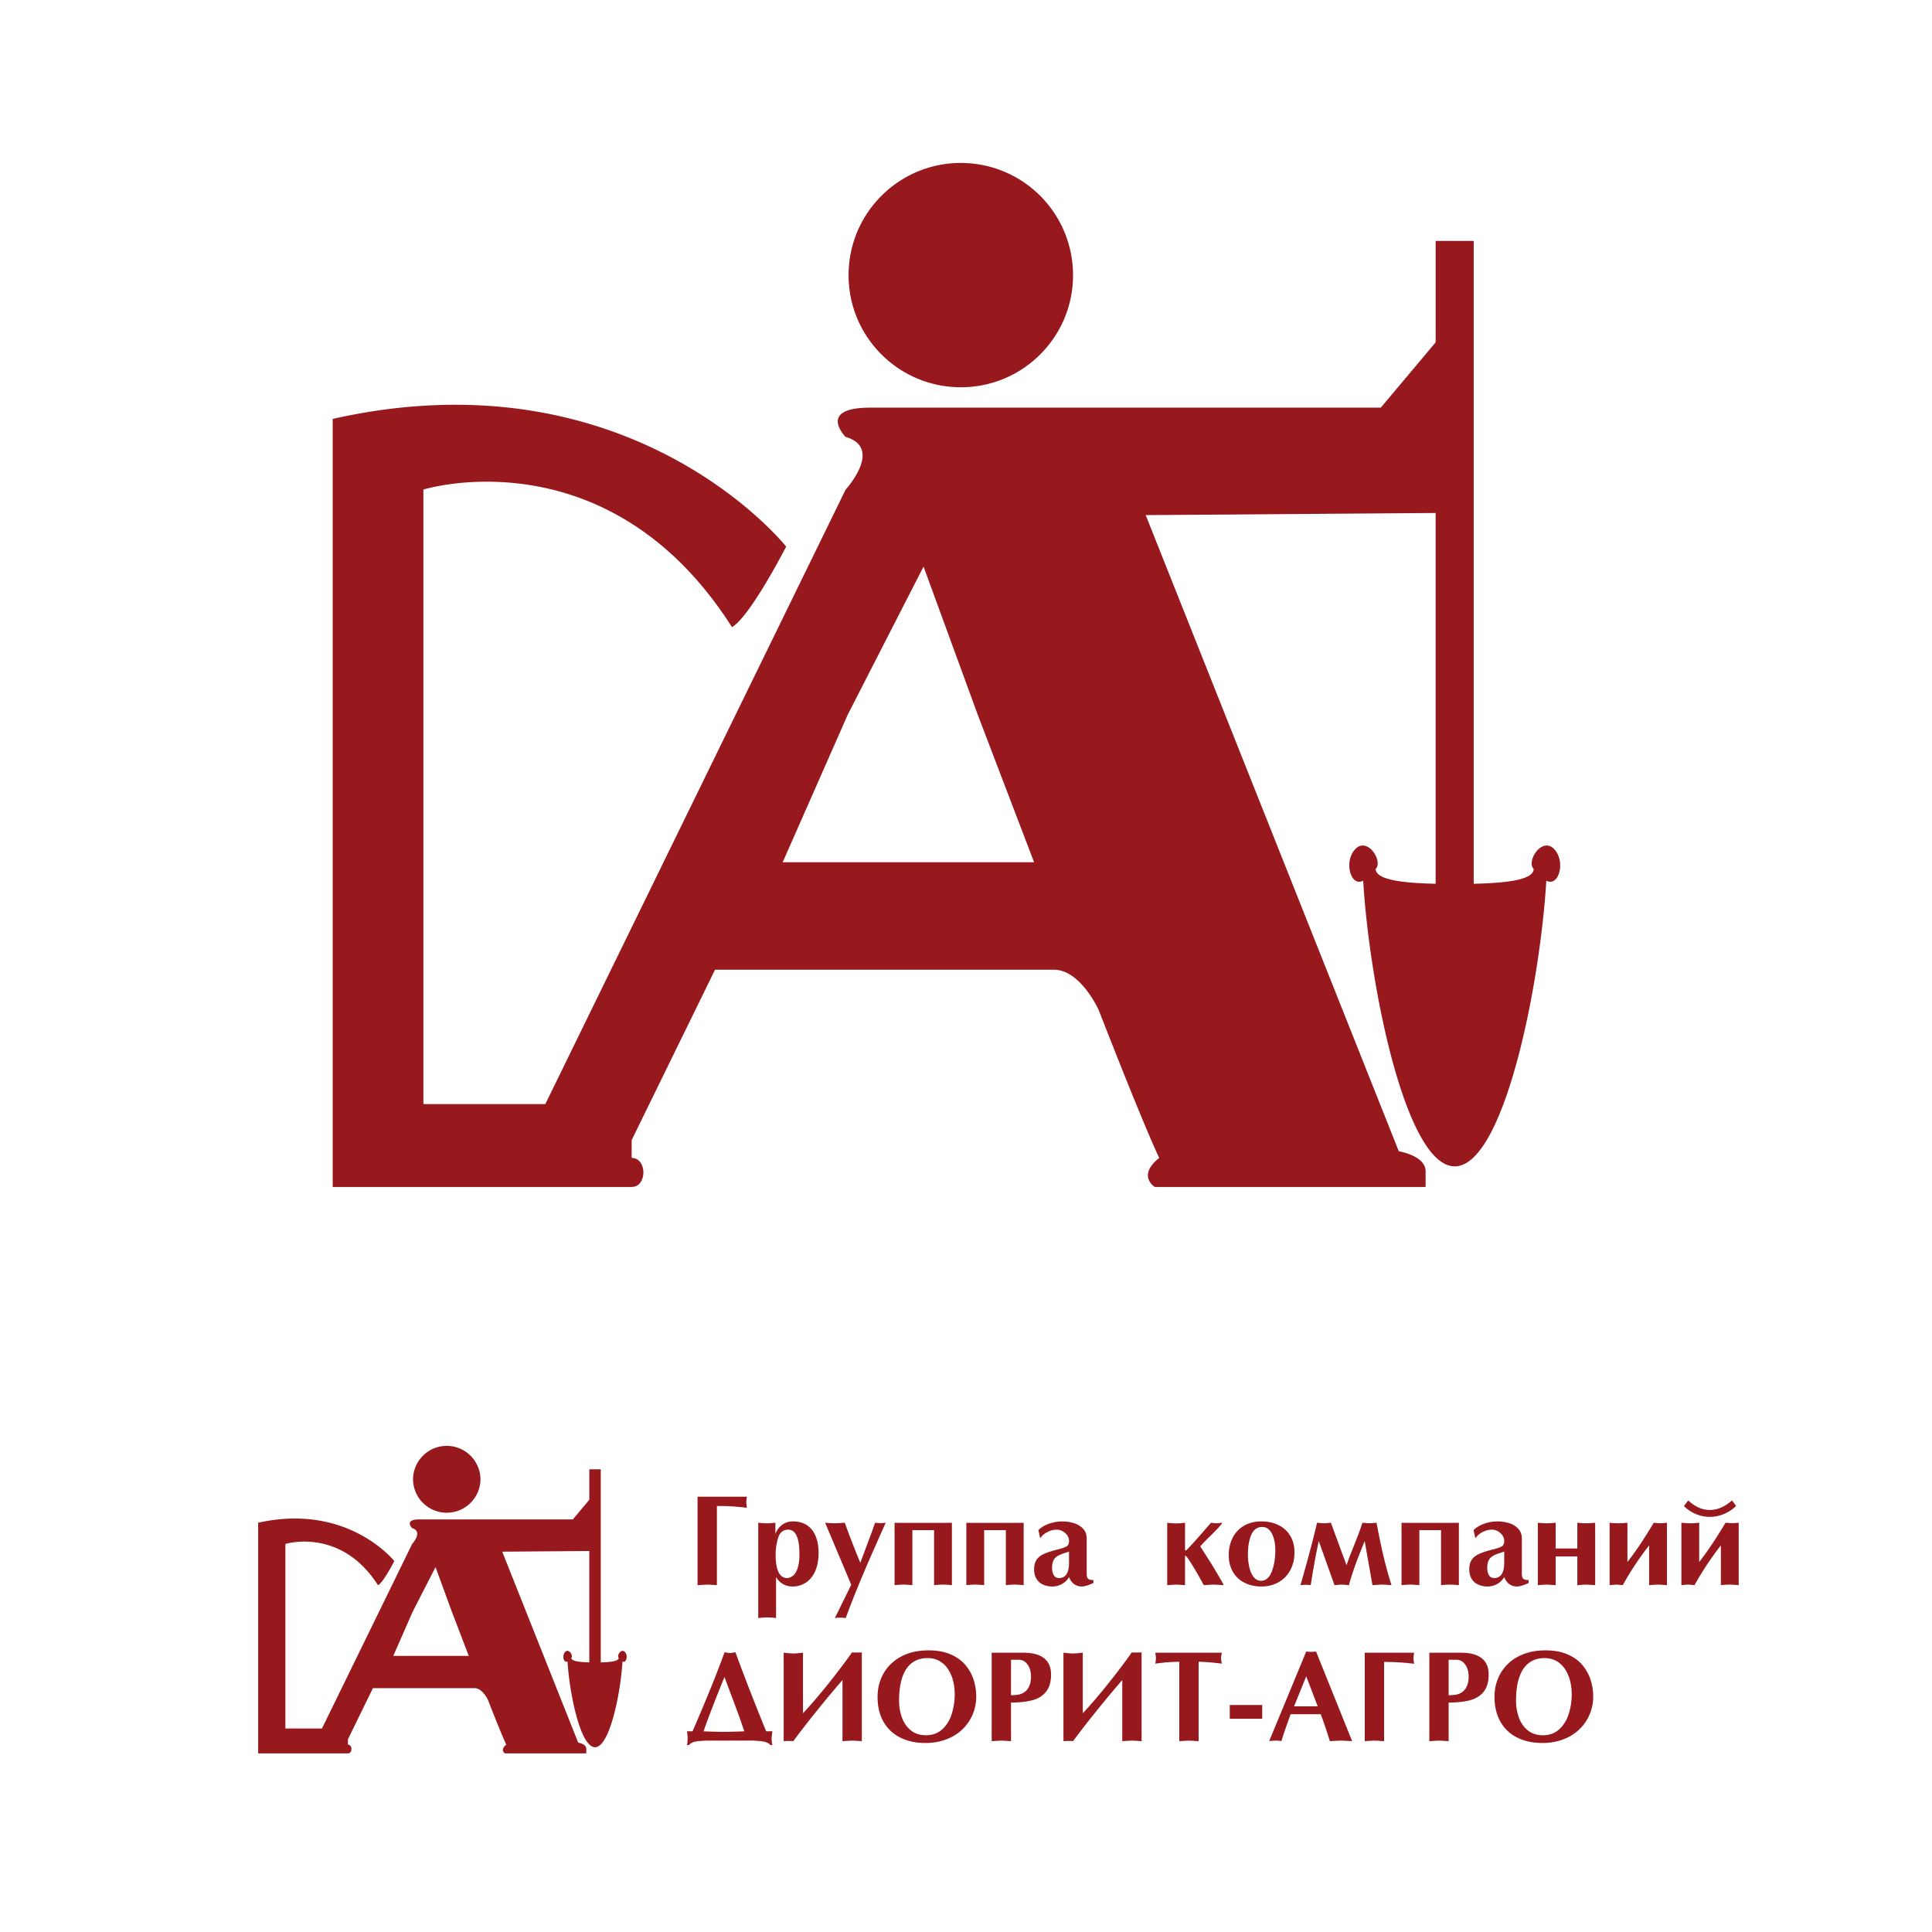 <svg xmlns="http://www.w3.org/2000/svg" width="2500" height="2500" viewBox="0 0 192.756 192.756"><g fill-rule="evenodd" clip-rule="evenodd"><path fill="#fff" d="M0 0h192.756v192.756H0V0z"/><path d="M84.662 27.456c0-6.194 5.021-11.198 11.197-11.198a11.186 11.186 0 0 1 11.198 11.198c0 6.177-5.004 11.181-11.198 11.181-6.177 0-11.197-5.005-11.197-11.181zm69.615 60.407c-.641 10.648-4.275 28.506-9.141 28.506-4.848 0-8.49-17.858-9.131-28.506-1.254.681-1.975-1.952-.762-3.175 1.221-1.214 2.764 1.255 2.01 2.002 0 1.075 2.592 1.411 5.98 1.484V51.18l-28.926.213 25.25 63.468s2.676.435 2.676 2.002v1.559H115.21s-1.797-1.107.443-2.896c-1.787-3.806-6.029-14.741-6.029-14.741s-1.797-4.036-4.48-4.036H71.339l-8.318 16.998v1.779c1.559 0 1.559 2.896 0 2.896H33.194V41.795c29.828-6.719 45.242 12.74 45.242 12.74s-3.601 7.006-5.406 8.031C60.642 43.132 42.242 48.842 42.242 48.842v61.31h12.166L84.367 48.85s3.806-4.159 0-5.259c0 0-2.896-2.92 2.46-2.92h50.935l5.473-6.514V24.034h3.797v64.14c3.396-.074 5.982-.41 5.982-1.484-.756-.747.803-3.216 2.018-2.002 1.22 1.223.497 3.856-.755 3.175zm-51.107-1.838l-5.629-14.74-5.398-14.757-7.555 14.757-6.498 14.74h25.08z" fill="#97181d"/><path d="M39.686 147.619c0 .98.378 1.901.925 2.7-.752.155-1.25.933-1.25 1.68 0 .456.186.917.457 1.277-.107.162-.188.342-.271.518-2.499-2.292-5.795-3.606-9.17-3.794-2.083-.117-4.088.245-6.109.7-.097.022-.033.865-.033.966V176.345c0 .26.886.111 1.09.111h8.177c.92 0 1.944.141 2.614-.65.757-.894.052-1.789.472-2.648l1.386-2.838c.182-.37.192-.369.577-.369h7.892c.402 0 .699-.108.879.331.285.702.573 1.403.86 2.104l.54 1.319c.148.361-.118.824-.034 1.248.095.477.69 1.503 1.288 1.503H59.974c.106 0 .042-.467.042-.522 0-.443.369-.437.697-.702.642-.519 1.066-1.275 1.394-2.02.75-1.711 1.103-3.604 1.337-5.447.041-.324.077-.648.108-.974.046-.488.49-.892.49-1.478 0-1.334-1.234-2.53-2.583-1.997v-17.489c0-.799.113-.758-.725-.758h-2.092c-.222 0-1.196-.15-1.369 0-.142.124 0 1.243 0 1.428v2.377c0 .379-.406.689-.643.972-.24.286-.356.224-.709.224H48.699c1.644-2.743.264-6.336-2.87-7.171-3.052-.813-6.143 1.565-6.143 4.72zm1.004 6.302c-.106-.191.264.062.429.062l-.429-.062zm-4.254 5.061c.332.52.292.58.015 1.146l-.93 1.905-1.627 3.332-2.441 4.993c-.083.168-.164.337-.246.505-.083.171-1.017.069-1.212.069v-1.372-4.322-8.888c0-.225-.107-.996.128-1.008a6.518 6.518 0 0 1 1.907.195c1.887.484 3.375 1.83 4.406 3.445zm6.784 1.16c.436 1.186.885 2.365 1.337 3.544h-2.99c.527-1.2 1.056-2.379 1.653-3.544zm14.052-3.865v7.039c-.671-.266-1.483-.106-1.968.439l-2.961-7.441c1.644-.011 3.287-.024 4.929-.037zm109.945-7.494c-.316.421-.771 1.397-1.229 1.637-.23.121-.771.003-1.033-.017-.568-.043-.82-.23-1.064.301v-.39c-.902.053-1.824.177-2.729.123l-1.57-.093c-.482-.028-.787.109-1.332.112-.498.001-1.117-.115-1.531-.143-.674-.046-1.279.075-1.973.116-.934.055-1.877-.059-2.809-.114l-.018.761c-1.467-.991-2.793-.761-4.445-.482l.121-.02c-.201.068-.348.225-.535.318v-.494c-2.467.011-4.932.017-7.398.008-1.033-.004-1.92-.018-2.99.047-.527.032-1.098-.078-1.623-.118-.455-.034-.561 1.054-.703 1.47-.07-.186-.441-1.479-.572-1.472-.621.042-1.258.128-1.879.109-.559-.016-1.119-.089-1.676-.133-.072-.005-.395 1.617-.447 1.83-1.061-1.454-2.676-1.933-4.395-1.785.082-.095.16-.211.256-.294l-3.459.313c-.301.026-.602.072-.9.072-.275-.035-.553-.058-.83-.085-.414-.04-.436.133-.701.464v-.539a30.17 30.17 0 0 1-4.734.009c-.164 3.153-.086 6.316-.086 9.473.793-.049 1.635-.194 2.428-.146.332.02 2.426.235 2.426.049 1.693-.008 3.357.063 5.053.16-.029-.048-.057-.098-.084-.146a5.106 5.106 0 0 0 3.07-.309c-.041.148-.082.297-.125.445l2.414-.174c.492-.036 1.793.38 1.902-.127.162.461 1.156.151 1.602.117.588-.047 1.195.056 1.781.102.389.031 2.867-.324 2.912.02.879-.053 1.729-.013 2.607.041l-.053-.176c2.074.106 4.057.004 6.232.145 0-.08-.002-.162-.004-.244.527.111 1.105.325 1.648.262.514-.06 1.014-.461 1.467-.248.436.205.93.318 1.408.24.773-.127 1.779-.104 2.635-.154.879-.052 1.656.193 2.512.146.195-.01 2.256-.396 2.307.028.533-.042 1.109.04 1.627-.025.057-.007.422-.166.66-.146.568.047 1.414.363 1.654-.205v.34c.369-.021 3.162-.376 3.219.033a10.34 10.34 0 0 1 1.564-.027c.061.005.414-.151.639-.151.594 0 1.484.41 1.738-.195v.337a38.038 38.038 0 0 1 4.846.012c-.037-2.272-.025-4.544-.025-6.816v-1.882c0-.32.266-.633.133-.81-.699-.935-1.4-1.87-2.1-2.804-.654.581-1.566 1.717-2.514 1.667-.859-.046-1.691-1.155-2.273-1.703l-1.022 1.36zm-18.496 5.09zm-79.125-6.067c-.263 0-1.355-.166-1.521 0-.071.071 0 .581 0 .676v11.279a41.93 41.93 0 0 1 5.001.004c-.049-2.648-.03-5.299-.03-7.948.222.021 1.083-.032 1.083.203v11.063a29.013 29.013 0 0 1 4.744-.01 71.33 71.33 0 0 0 .077-3.305c1.84.1 3.264-1.061 3.874-2.738.092.219.507.883.398 1.104l-.266.539-.9 1.828-1.256 2.55c1.443-.062 2.869-.138 4.311-.084.299.011.807-1.285.932-1.591l1.687-4.133v2.516c1.336-.079 2.607-.131 3.941-.05 0-.112 3.556.03 3.984.005.728.047 1.137-.124 1.888-.085.779.041 1.439.18 2.201.138a33.344 33.344 0 0 1 3.936.002 9.846 9.846 0 0 1-.004-.244c.43.092.859.181 1.289.271.652.137 1.268-.52 1.828-.258 1.174.552 2.287.078 3.375-.425.637-.294.443-.615.443-1.312v-1.181c0-.42.102-.461-.35-.473-.455-.011-.32-.081-.32-.469v-.995-1.15c0-1.355-.848-2.458-2.098-2.937-1.273-.486-2.49-.22-3.777-.003l.119-.02c-.199.069-.346.225-.533.318v-.494c-4.332.02-8.628.029-12.954.014l.079-.179c-.476.032-.952.066-1.428.1-.252.017-1.4-.038-1.542.104-.323-.021-1.247-.264-1.509-.104-.231.141-.397 1.003-.501 1.291-.175-.446-.236-1.234-.761-1.228-.557.007-1.108.034-1.663.058-1.126.045-2.287-.132-3.41-.203l.098.231c-1.141-.259-2.188-.075-3.359-.032-.643.023-.778-.125-.691-.8.078-.608.156-1.218.236-1.827-2.219-.021-4.435-.016-6.651-.016zm35.707 6.067zm46.222 9.713c-.789.294-1.541.737-2.137 1.334-1.137-1.572-3.033-1.549-4.775-1.549H134.74c-.209 0-.1 5.083-.1 5.624l-2.189-5.438c-.207-.515-.32-.364-.896-.323a9.92 9.92 0 0 1-1.432.005c-.738-.052-.682-.06-1.023.602-.215.412-.383.837-.561 1.267-.48 1.16-.961 2.32-1.439 3.479H121.75c-.145 0-.576-.096-.576.087v1.574c0 .322-.133 2.757.113 2.757h3.986c-.268.802-.654 1.579-.977 2.359 1.121-.068 2.27-.229 3.393-.153l1.115.073c.225.016.279-.487.342-.672.223-.646.424-1.296.65-1.939.074-.213.266-.12.461-.12.373 0 .406-.041.527.311l.551 1.622c.055.153.133.668.264.772.143.112.83-.017 1.018-.021 1.619-.034 2.959.033 4.607.115-.021-.056-.047-.111-.068-.167.828.028 1.658.095 2.486.144-.049-2.648-.031-5.298-.031-7.947.355.028 1.471-.045 1.471.328v7.617a41.497 41.497 0 0 1 5 .001c-.01-.578-.031-1.155-.031-1.733v-1.685c0-.695.021-.6.686-.734.373-.076.682-.221 1.025-.379 1.135 5.458 9.07 6.183 11.836 1.629 1.426-2.343 1.102-5.699-.883-7.634-1.83-1.785-4.863-2.076-7.19-1.206zm1.862 7.869c-.883-.714-.693-2.476-.426-3.436.24-.87 1.477-1.705 1.98-.497.246.59.373 1.166.336 1.814-.041.726-.638 3.138-1.89 2.119zm-63.417-7.868c-1.061.396-1.754.977-2.463 1.817v-2.103c-.883.021-2.795-.287-3.424.355-.914.936-1.642 2.114-2.445 3.147v-3.593a24.144 24.144 0 0 1-4.985.001c.017 1.968.014 3.935.014 5.903l-1.515-3.898c-.113-.291-.554-1.986-.892-1.957-.667.057-1.311.148-1.977.075l-1.052-.113c-.257-.027-.276.659-.325.878-.296 1.303-.951 2.604-1.445 3.844-.247.618-.508 1.23-.764 1.846-.121.288-.244.575-.366.862-.205.479-.177.555-.696.555h-.787c.12 1.129.238 2.163.151 3.291-.052.663-.276.882.398.974.614.085 1.188.156 1.806.156.25 0 .38-.373.669-.391.345-.021.69-.039 1.036-.058.49-.025.988-.001 1.479-.001 1.159 0 2.309-.004 3.465.064-.015-.003-.128-.146-.17-.178.924.729 1.969.562 3.094.562-.031-.131-.035-.277-.051-.41.213 0 .907.145 1.051 0 .275-.278.551-.541.788-.853.647-.855 1.306-1.698 1.971-2.539v3.499c1.698-.1 3.302-.098 4.999.002-.011-.642-.027-1.282-.027-1.924 2.56 2.92 7.493 2.577 9.911-.264v2.187a41.77 41.77 0 0 1 5.004 0c-.012-.578-.031-1.155-.031-1.732v-1.997c0-.525.553-.376 1-.496a4.32 4.32 0 0 0 1.188-.512v4.684l1.914-.05c.479-.013 1.02.174 1.369-.178.959-.968 1.74-2.149 2.588-3.218v3.498c1.695-.1 3.301-.098 4.998.002-.016-.883-.027-1.766-.027-2.649v-2.978-1.678c0-.663.088-.537.719-.587v7.89a41.88 41.88 0 0 1 4.998.001c-.045-2.628-.027-5.257-.027-7.885l2.578.207c-.105-.702-.195-1.406-.32-2.104-.115-.652.244-1.565.359-2.205-2.748.048-5.496.032-8.244.032-.414 0-1.178-.043-1.713-.028-.412.01-1.291-.181-1.555.09-.996 1.021-1.789 2.248-2.666 3.372v-3.593c-1.752.174-3.23.171-4.984.001l.006.763c-1.545-.844-3.477-.604-5.178-.604h-1.938c-.078 0-.037 1.515-.037 1.717-1.786-2.044-4.996-2.42-7.449-1.499zm1.86 7.866c-.882-.71-.69-2.476-.424-3.435.242-.87 1.473-1.702 1.979-.498.249.591.375 1.168.338 1.816-.042.726-.641 3.142-1.893 2.117z" fill="#fff"/><path d="M41.208 147.619a3.363 3.363 0 0 1 6.727 0 3.364 3.364 0 0 1-6.727 0zm20.899 18.143c-.192 3.194-1.283 8.558-2.742 8.558s-2.55-5.363-2.743-8.558c-.377.201-.591-.592-.226-.957.364-.364.83.378.603.604 0 .321.779.423 1.795.447v-11.111l-8.687.066 7.58 19.052s.805.135.805.604v.47h-8.117s-.536-.335.135-.872c-.537-1.141-1.812-4.428-1.812-4.428s-.536-1.208-1.341-1.208H37.206l-2.494 5.104v.531c.465 0 .465.872 0 .872h-8.956v-23.01c8.956-2.013 13.585 3.824 13.585 3.824s-1.082 2.104-1.622 2.415c-3.724-5.837-9.247-4.125-9.247-4.125v18.413h3.65l8.997-18.409s1.142-1.245 0-1.581c0 0-.872-.871.737-.871h15.296l1.643-1.959v-3.04h1.141v19.264c1.016-.024 1.794-.126 1.794-.447-.226-.226.239-.968.604-.604s.151 1.157-.227.956zm-15.339-.554l-1.694-4.428-1.621-4.428-2.271 4.428-1.945 4.428H46.768zm24.757-14.957v7.898a15.845 15.845 0 0 1-.476-.029 7.004 7.004 0 0 0-.475-.021c-.108 0-.271.007-.489.021-.217.016-.38.025-.488.029v-8.821h4.921a7.141 7.141 0 0 0-.065.551c0 .054.022.237.065.55-.477-.056-.939-.1-1.389-.132a23.167 23.167 0 0 0-1.604-.046zm4.125 11.186v-9.509c.092.004.17.01.231.016.062.007.133.013.216.019.083.008.162.013.234.015h.361c.073-.002.15-.007.231-.017.079-.007.149-.014.207-.018.057-.006.134-.011.23-.015v1.112c.151-.388.377-.693.679-.914.301-.222.66-.333 1.076-.333.454 0 .843.083 1.17.249s.591.393.794.681.352.619.448.993c.096.376.143.779.143 1.213 0 .734-.12 1.354-.356 1.861-.237.507-.552.882-.943 1.126a2.368 2.368 0 0 1-1.28.368c-.721 0-1.274-.311-1.663-.931v4.083a6.937 6.937 0 0 0-.89-.068c-.244 0-.54.023-.888.069zm2.911-3.992c.401-.047.7-.279.9-.697.199-.418.299-.979.299-1.681 0-1.636-.374-2.452-1.12-2.452-.491 0-.822.262-.994.784a5.54 5.54 0 0 0-.258 1.734c-.001 1.542.39 2.312 1.173 2.312zm4.731 3.992l1.638-3.325-2.605-6.184.367.022c.106.008.208.014.304.02a6.038 6.038 0 0 0 .779-.013l.244-.018.265-.012a93.106 93.106 0 0 0 1.55 3.995l.491-1.315c.062-.171.209-.562.439-1.172.229-.609.41-1.112.54-1.508.24.022.416.032.53.032.109 0 .285-.01.528-.032l-1.303 2.938c-1.104 2.513-1.998 4.701-2.683 6.57a2.88 2.88 0 0 0-.542-.038 2.816 2.816 0 0 0-.542.04zm8.871-9.498c1.777 0 2.713-.004 2.808-.012v6.218l-.436-.029a7.115 7.115 0 0 0-.455-.021c-.198 0-.494.017-.888.051v-5.484h-2.164v5.484a21.582 21.582 0 0 1-.447-.029 6.807 6.807 0 0 0-.441-.021c-.195 0-.491.017-.889.051v-6.218c.105.007 1.075.01 2.912.01zm7.159 0c1.779 0 2.715-.004 2.809-.012v6.218l-.436-.029a7.066 7.066 0 0 0-.453-.021c-.197 0-.496.017-.889.051v-5.484h-2.164v5.484a21.14 21.14 0 0 1-.447-.029 6.838 6.838 0 0 0-.441-.021c-.195 0-.491.017-.889.051v-6.218c.104.007 1.074.01 2.91.01zm9.098 1.571v3.536c0 .222.047.377.139.464.096.088.271.132.531.132v.295c-.502.231-.893.348-1.168.348-.293 0-.549-.084-.771-.252s-.387-.398-.492-.694a1.757 1.757 0 0 1-.699.692 1.941 1.941 0 0 1-.953.254c-.357 0-.674-.065-.953-.194a1.462 1.462 0 0 1-.648-.578c-.156-.256-.232-.567-.232-.93 0-.397.08-.719.242-.961.164-.243.41-.439.742-.59.33-.15.787-.296 1.367-.44.438-.105.75-.219.943-.337.127-.116.191-.284.191-.501 0-.305-.127-.571-.383-.797a1.23 1.23 0 0 0-.846-.341c-.25 0-.492.048-.725.142s-.424.205-.578.334-.246.237-.273.322h-.088l-.168-.76a2.952 2.952 0 0 1 1.084-.639 3.96 3.96 0 0 1 2.455-.052c.373.114.68.299.92.557.242.257.363.587.363.99zm-1.762 2.542v-1.251c-.047.019-.172.06-.377.127a5.955 5.955 0 0 0-.518.188c-.141.06-.27.135-.385.225-.277.212-.414.574-.414 1.085 0 .276.055.515.164.716.109.2.287.301.535.301.626-.001.958-.465.995-1.391zm9.795 2.097v-6.222c.33.043.629.063.891.063.26 0 .557-.021.887-.063v2.744a.308.308 0 0 0 .113.016c.258-.262.514-.532.764-.808s.51-.568.779-.879c.27-.312.58-.669.934-1.073.059.004.107.009.146.014l.137.018.152.015a2.843 2.843 0 0 0 .232 0l.146-.015.133-.018a2.53 2.53 0 0 1 .146-.014v.078c-.154.192-.322.385-.504.575s-.385.396-.607.615c-.225.219-.418.41-.574.571-.16.162-.316.335-.477.519l1.043 1.636c.441.707.859 1.42 1.26 2.14v.088a18.62 18.62 0 0 1-.492-.029 7.828 7.828 0 0 0-.486-.021c-.113 0-.281.007-.496.021-.219.016-.379.025-.48.029-.574-1.064-1.078-1.92-1.508-2.562a1.453 1.453 0 0 0-.361-.412v2.975a13.205 13.205 0 0 1-.455-.029 6.151 6.151 0 0 0-.432-.021c-.1 0-.246.007-.443.021-.2.015-.348.025-.448.028zm9.391.135c-.633 0-1.195-.127-1.689-.381a2.758 2.758 0 0 1-1.15-1.086c-.275-.473-.412-1.02-.412-1.644 0-.502.076-.962.23-1.38.152-.419.375-.776.662-1.076s.629-.527 1.029-.688a3.607 3.607 0 0 1 1.33-.237c.648 0 1.225.125 1.725.374a2.71 2.71 0 0 1 1.166 1.075c.277.469.416 1.018.416 1.647 0 .65-.137 1.234-.41 1.75-.273.517-.66.919-1.16 1.209-.499.292-1.079.437-1.737.437zm.092-5.937c-.496 0-.857.255-1.088.767-.229.512-.344 1.187-.344 2.021 0 .346.037.717.115 1.113.076.397.215.74.412 1.03.201.289.471.436.812.436.461-.013.809-.32 1.043-.926.234-.604.352-1.312.352-2.122 0-.665-.115-1.217-.342-1.658-.226-.441-.546-.661-.96-.661zm10.994 5.802l-.775-4.402c-.281.696-.496 1.239-.65 1.634-.152.393-.312.835-.48 1.325s-.314.972-.441 1.443a8.432 8.432 0 0 1-.352-.029 3.917 3.917 0 0 0-.355-.021c-.09 0-.213.007-.371.021-.16.016-.281.025-.363.029l-1.572-4.402a76.067 76.067 0 0 0-.799 4.402 5.011 5.011 0 0 0-.516-.033c-.109 0-.277.011-.506.033.252-.885.463-1.631.629-2.236.168-.606.332-1.22.492-1.842.162-.622.34-1.336.533-2.144.074.004.139.009.188.014l.176.018.188.015a4.222 4.222 0 0 0 .284 0c.055-.004.117-.01.186-.017l.17-.018c.045-.004.109-.008.188-.012l1.561 4.24c.107-.329.207-.612.301-.852s.242-.614.445-1.124c.203-.513.367-.936.494-1.27.125-.334.24-.667.342-.995.076.004.141.009.191.014l.18.018.191.015a4.342 4.342 0 0 0 .3 0c.059-.004.119-.01.186-.017l.17-.018a5.71 5.71 0 0 1 .188-.012c.086.452.188.961.301 1.523.113.563.23 1.093.344 1.589.117.496.248 1.018.396 1.564.148.548.301 1.062.453 1.545a18.886 18.886 0 0 1-.467-.029 7.142 7.142 0 0 0-.473-.021c-.107 0-.27.007-.484.021-.219.018-.376.028-.473.031zm5.812-6.21c1.777 0 2.713-.004 2.809-.012v6.218l-.438-.029a7.115 7.115 0 0 0-.455-.021c-.195 0-.49.017-.887.051v-5.484h-2.162v5.484a21.154 21.154 0 0 1-.449-.029 6.79 6.79 0 0 0-.439-.021c-.195 0-.492.017-.891.051v-6.218c.106.007 1.076.01 2.912.01zm9.094 1.571v3.536c0 .222.049.377.141.464.094.088.271.132.531.132v.295c-.504.231-.893.348-1.168.348-.293 0-.549-.084-.771-.252s-.387-.398-.492-.694a1.775 1.775 0 0 1-.701.692 1.928 1.928 0 0 1-.951.254c-.357 0-.676-.065-.953-.194a1.488 1.488 0 0 1-.65-.578c-.154-.256-.232-.567-.232-.93 0-.397.082-.719.244-.961.164-.243.41-.439.74-.59.332-.15.789-.296 1.369-.44.438-.105.75-.219.943-.337.127-.116.191-.284.191-.501 0-.305-.127-.571-.381-.797a1.237 1.237 0 0 0-.846-.341c-.254 0-.494.048-.727.142-.23.094-.424.205-.578.334s-.246.237-.273.322h-.088l-.168-.76a2.952 2.952 0 0 1 1.084-.639 3.97 3.97 0 0 1 2.455-.052c.373.114.68.299.92.557.242.257.361.587.361.99zm-1.76 2.542v-1.251c-.045.019-.172.06-.377.127a5.955 5.955 0 0 0-.518.188 1.75 1.75 0 0 0-.385.225c-.275.212-.414.574-.414 1.085 0 .276.055.515.164.716.109.2.289.301.535.301.626-.001.958-.465.995-1.391zm5.133-4.124v2.565h2.162v-2.565c.377.032.676.049.889.049.215 0 .514-.017.891-.049v6.222c-.09-.004-.236-.014-.436-.029a6.436 6.436 0 0 0-.455-.021c-.197 0-.494.018-.889.051v-2.867h-2.162v2.867a12.844 12.844 0 0 1-.447-.029 6.165 6.165 0 0 0-.443-.021c-.193 0-.49.018-.889.051v-6.222c.398.032.695.049.889.049.216-.002.513-.019.89-.051zm7.16 0v3.917c.773-.976 1.648-2.282 2.627-3.917.041 0 .139.008.295.024.156.018.279.024.375.024.146 0 .361-.017.645-.049v6.222c-.09-.004-.236-.014-.436-.029a6.436 6.436 0 0 0-.455-.021c-.197 0-.492.018-.887.051v-3.965a29.94 29.94 0 0 0-2.627 3.965 3.62 3.62 0 0 1-.283-.025 3.275 3.275 0 0 0-.361-.025c-.09 0-.312.018-.67.051v-6.222c.398.032.693.049.889.049.214-.001.511-.018.888-.05zm7.16-.004v3.917c.773-.975 1.648-2.281 2.627-3.917.041 0 .141.008.295.021s.279.021.375.021c.146 0 .361-.014.645-.042v6.223c-.09-.004-.234-.014-.436-.029a6.386 6.386 0 0 0-.455-.021c-.197 0-.494.018-.887.051v-3.966a30.149 30.149 0 0 0-2.627 3.966c-.043 0-.137-.009-.283-.026a3.463 3.463 0 0 0-.363-.024c-.086 0-.311.018-.668.051v-6.223c.398.036.693.055.889.055.214-.002.511-.021.888-.057zm-1.521-1.662l.426-.565c.674.636 1.391.953 2.15.953.764 0 1.504-.317 2.217-.953l.412.551a3.867 3.867 0 0 1-1.232.811 3.69 3.69 0 0 1-1.408.279c-.459 0-.908-.09-1.352-.271a3.817 3.817 0 0 1-1.213-.805zM68.54 172.729h.557a200.55 200.55 0 0 0 1.667-3.947c.295-.717.571-1.415.834-2.091.261-.675.49-1.285.685-1.832.076 0 .17.011.283.032.114.022.2.035.259.035a1.6 1.6 0 0 0 .274-.035c.115-.021.209-.032.28-.032.85 2.328 1.87 4.953 3.059 7.87h.622c-.053.408-.079.635-.079.683 0 .214.026.445.079.695h-.196c-.155-.19-.417-.313-.788-.368a9.042 9.042 0 0 0-1.326-.081h-3.81c-.578 0-1.05.025-1.417.077-.366.051-.63.175-.79.372h-.193c.044-.193.065-.425.065-.695 0-.178-.022-.404-.065-.683zm3.6.056c.346 0 .73-.006 1.158-.019.425-.013.747-.023.959-.031a57.268 57.268 0 0 0-.836-2.373c-.31-.825-.69-1.841-1.139-3.049-.97 2.379-1.667 4.188-2.089 5.422.198.008.492.019.884.031.391.013.747.019 1.063.019zm6.047.928v-8.822c.142.013.267.026.374.037a6 6 0 0 0 .589.04 6.371 6.371 0 0 0 .595-.04c.104-.011.228-.024.37-.037v6.043c.392-.417.813-.89 1.261-1.416.449-.524.877-1.043 1.287-1.555a77.98 77.98 0 0 0 1.243-1.599c.42-.555.787-1.058 1.102-1.506.086.011.224.016.412.016.258 0 .446-.005.565-.016v8.854c-.103-.004-.263-.014-.479-.027a7.711 7.711 0 0 0-.499-.022c-.1 0-.257.008-.47.022-.214.014-.375.023-.481.027v-6.091c-.377.43-.757.874-1.141 1.332-.383.457-.822.992-1.315 1.604-.493.611-.944 1.179-1.352 1.704a72.24 72.24 0 0 0-1.099 1.451 3.631 3.631 0 0 0-.398-.017 7.55 7.55 0 0 0-.564.018zm19.213-4.469c0 .629-.117 1.225-.35 1.786a4.423 4.423 0 0 1-1.016 1.492 4.698 4.698 0 0 1-1.615 1.012 5.82 5.82 0 0 1-2.096.364c-.95 0-1.785-.181-2.505-.542a3.87 3.87 0 0 1-1.672-1.581c-.394-.694-.591-1.521-.591-2.481 0-.643.114-1.244.343-1.809s.562-1.06 1.001-1.484a4.576 4.576 0 0 1 1.604-.99c.63-.235 1.339-.354 2.128-.354.874 0 1.621.137 2.241.413.62.276 1.113.639 1.479 1.087a4.3 4.3 0 0 1 .796 1.469c.165.529.249 1.067.253 1.618zm-4.858-3.815c-.597 0-1.108.153-1.532.461-.423.308-.747.777-.972 1.41s-.337 1.423-.337 2.369c0 .596.094 1.157.283 1.685.188.526.484.954.887 1.281.403.328.909.491 1.515.491.626 0 1.157-.188 1.59-.565.433-.376.753-.879.962-1.508a6.44 6.44 0 0 0 .313-2.055c0-.436-.052-.864-.155-1.28a3.862 3.862 0 0 0-.486-1.15 2.52 2.52 0 0 0-.853-.831c-.344-.207-.749-.308-1.215-.308zm8.327 4.435v3.849c-.111-.004-.271-.014-.486-.027a7.272 7.272 0 0 0-.48-.022c-.111 0-.271.008-.482.022-.211.014-.371.023-.48.027v-8.822h3.168c.904 0 1.588.183 2.053.547.467.362.701.906.701 1.63 0 .728-.166 1.299-.496 1.712-.328.412-.783.696-1.367.852-.584.153-1.293.232-2.131.232zm0-4.267v3.543c.375-.016.66-.045.848-.087.395-.109.684-.32.869-.634.186-.314.277-.688.277-1.12 0-.503-.113-.913-.344-1.229-.229-.315-.514-.473-.854-.473h-.796zm5.231 8.116v-8.822c.143.013.268.026.375.037a5.928 5.928 0 0 0 .588.04 6.136 6.136 0 0 0 .595-.04c.105-.011.229-.024.371-.037v6.043c.391-.417.812-.89 1.262-1.416.447-.524.875-1.043 1.285-1.555.408-.511.824-1.044 1.244-1.599s.787-1.058 1.102-1.506c.086.011.223.016.412.016.256 0 .445-.005.564-.016v8.854c-.104-.004-.262-.014-.479-.027a7.715 7.715 0 0 0-.498-.022c-.102 0-.258.008-.471.022-.215.014-.375.023-.482.027v-6.091c-.377.43-.756.874-1.139 1.332a125.837 125.837 0 0 0-2.668 3.308 65.645 65.645 0 0 0-1.1 1.451 3.631 3.631 0 0 0-.398-.017 7.56 7.56 0 0 0-.563.018zm13.488-7.916v7.916c-.107-.004-.27-.014-.486-.027a7.767 7.767 0 0 0-.479-.022c-.105 0-.266.008-.48.022a19.18 19.18 0 0 1-.484.027v-7.916c-.703 0-1.5.062-2.391.183a6.44 6.44 0 0 0 .062-.551c0-.061-.021-.239-.062-.538h6.633c-.014.081-.025.147-.037.204s-.02.117-.027.18-.012.115-.012.154c0 .042.004.096.012.162.008.064.016.126.027.185.012.057.023.125.037.204-1.016-.122-1.786-.183-2.313-.183zm3.107 5.685v-1.375h3.236v1.375h-3.236zm9.071-.453h-3.006c-.074.225-.18.525-.316.903-.137.377-.254.71-.35.996-.098.288-.176.543-.236.768a35.045 35.045 0 0 0-.291-.02 4.685 4.685 0 0 0-.314-.014c-.068 0-.17.004-.305.014l-.316.02 3.691-8.922a3.88 3.88 0 0 0 .98 0l3.598 8.938c-.129-.004-.316-.014-.564-.027-.25-.015-.436-.022-.559-.022-.125 0-.309.008-.553.022-.244.014-.426.023-.543.027-.391-1.245-.698-2.138-.916-2.683zm-2.657-.788h2.359l-1.146-2.993-1.213 2.993zm8.983-4.428v7.899c-.107-.004-.266-.014-.477-.027-.209-.015-.367-.022-.475-.022s-.271.008-.488.022c-.217.014-.381.023-.49.027v-8.822h4.924c-.045.313-.068.498-.068.552s.023.238.068.551a28.23 28.23 0 0 0-1.391-.132 23.666 23.666 0 0 0-1.603-.048zm6.439 4.051v3.849c-.109-.004-.271-.014-.484-.027a7.33 7.33 0 0 0-.48-.022c-.111 0-.271.008-.484.022-.211.014-.371.023-.479.027v-8.822h3.166c.904 0 1.588.183 2.055.547.467.362.699.906.699 1.63 0 .728-.166 1.299-.494 1.712-.33.412-.785.696-1.365.852-.585.153-1.296.232-2.134.232zm0-4.267v3.543c.377-.016.66-.045.85-.087.395-.109.684-.32.869-.634.186-.314.277-.688.277-1.12 0-.503-.115-.913-.344-1.229-.23-.315-.514-.473-.854-.473h-.798zm14.424 3.647c0 .629-.117 1.225-.35 1.786a4.415 4.415 0 0 1-1.018 1.492 4.67 4.67 0 0 1-1.615 1.012 5.811 5.811 0 0 1-2.096.364c-.949 0-1.783-.181-2.504-.542a3.875 3.875 0 0 1-1.672-1.581c-.395-.694-.592-1.521-.592-2.481 0-.643.113-1.244.342-1.809s.562-1.06 1.002-1.484.977-.755 1.604-.99c.633-.235 1.34-.354 2.129-.354.873 0 1.621.137 2.24.413.621.276 1.113.639 1.48 1.087.367.449.633.938.797 1.469.165.529.249 1.067.253 1.618zm-4.857-3.815c-.598 0-1.109.153-1.533.461s-.746.777-.971 1.41c-.227.633-.338 1.423-.338 2.369 0 .596.094 1.157.281 1.685.189.526.484.954.889 1.281.402.328.908.491 1.516.491.627 0 1.156-.188 1.59-.565.432-.376.754-.879.963-1.508a6.468 6.468 0 0 0 .314-2.055c0-.436-.053-.864-.156-1.28a3.914 3.914 0 0 0-.486-1.15 2.534 2.534 0 0 0-.852-.831c-.348-.207-.754-.308-1.217-.308z" fill="#97181d"/></g></svg>
